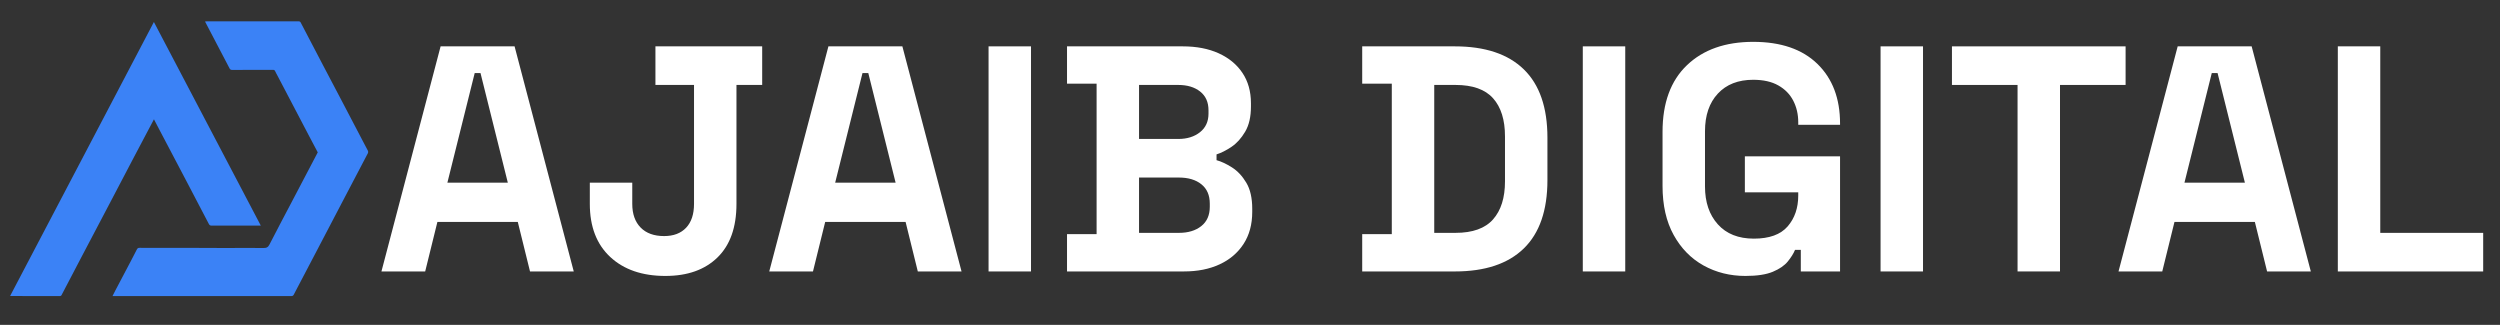 <?xml version="1.0" encoding="UTF-8" standalone="no"?> <svg xmlns="http://www.w3.org/2000/svg" xmlns:xlink="http://www.w3.org/1999/xlink" xmlns:serif="http://www.serif.com/" width="100%" height="100%" viewBox="0 0 177 23" version="1.1" xml:space="preserve" style="fill-rule:evenodd;clip-rule:evenodd;stroke-linejoin:round;stroke-miterlimit:2;"><rect x="0" y="0" width="177" height="23" fill="#333333" stroke="none"/><g><path d="M27.006,19.218l4.189,-15.936l5.237,-0l4.189,15.936l-3.096,0l-0.866,-3.506l-5.691,0l-0.865,3.506l-3.097,0Zm4.668,-6.283l4.28,-0l-1.935,-7.764l-0.41,0l-1.935,7.764Z" style="fill:#fff;fill-rule:nonzero;"></path><path d="M47.109,19.537c-1.639,0 -2.94,-0.448 -3.904,-1.343c-0.964,-0.896 -1.446,-2.148 -1.446,-3.757l0,-1.502l3.005,-0l0,1.502c0,0.714 0.198,1.271 0.592,1.674c0.395,0.402 0.949,0.603 1.662,0.603c0.668,-0 1.188,-0.197 1.56,-0.592c0.372,-0.395 0.558,-0.956 0.558,-1.685l-0,-8.423l-2.732,-0l-0,-2.732l7.558,-0l0,2.732l-1.821,-0l-0,8.423c-0,1.655 -0.448,2.918 -1.344,3.791c-0.895,0.873 -2.124,1.309 -3.688,1.309Z" style="fill:#fff;fill-rule:nonzero;"></path><path d="M54.463,19.218l4.189,-15.936l5.236,-0l4.189,15.936l-3.096,0l-0.865,-3.506l-5.692,0l-0.865,3.506l-3.096,0Zm4.667,-6.283l4.28,-0l-1.935,-7.764l-0.41,0l-1.935,7.764Z" style="fill:#fff;fill-rule:nonzero;"></path><rect x="69.99" y="3.282" width="3.005" height="15.937" style="fill:#fff;fill-rule:nonzero;"></rect><path d="M75.545,19.218l-0,-2.641l2.094,0l0,-10.654l-2.094,-0l-0,-2.641l8.196,-0c0.971,-0 1.817,0.163 2.538,0.489c0.721,0.327 1.283,0.789 1.685,1.389c0.402,0.599 0.603,1.317 0.603,2.151l0,0.228c0,0.729 -0.136,1.324 -0.41,1.787c-0.273,0.463 -0.595,0.82 -0.967,1.07c-0.372,0.251 -0.725,0.429 -1.059,0.535l0,0.41c0.334,0.091 0.698,0.262 1.093,0.512c0.395,0.251 0.732,0.611 1.013,1.082c0.281,0.47 0.421,1.085 0.421,1.844l0,0.227c0,0.881 -0.205,1.636 -0.614,2.266c-0.41,0.63 -0.976,1.112 -1.697,1.445c-0.72,0.334 -1.559,0.501 -2.515,0.501l-8.287,0Zm5.099,-2.732l2.824,0c0.652,0 1.18,-0.159 1.582,-0.478c0.402,-0.319 0.603,-0.774 0.603,-1.366l0,-0.227c0,-0.592 -0.197,-1.048 -0.592,-1.366c-0.394,-0.319 -0.926,-0.479 -1.593,-0.479l-2.824,0l0,3.916Zm0,-6.648l2.778,0c0.622,0 1.135,-0.159 1.537,-0.478c0.402,-0.318 0.603,-0.759 0.603,-1.32l0,-0.228c0,-0.577 -0.197,-1.02 -0.592,-1.332c-0.395,-0.311 -0.911,-0.466 -1.548,-0.466l-2.778,-0l0,3.824Z" style="fill:#fff;fill-rule:nonzero;"></path><path d="M96.444,19.218l0,-2.641l2.095,0l-0,-10.654l-2.095,-0l0,-2.641l6.557,-0c2.14,-0 3.768,0.542 4.884,1.628c1.115,1.085 1.673,2.697 1.673,4.837l0,3.006c0,2.14 -0.558,3.752 -1.673,4.837c-1.116,1.086 -2.744,1.628 -4.884,1.628l-6.557,0Zm5.1,-2.732l1.503,0c1.214,0 2.102,-0.318 2.663,-0.956c0.562,-0.637 0.843,-1.533 0.843,-2.686l-0,-3.188c-0,-1.168 -0.281,-2.068 -0.843,-2.697c-0.561,-0.63 -1.449,-0.945 -2.663,-0.945l-1.503,-0l0,10.472Z" style="fill:#fff;fill-rule:nonzero;"></path><rect x="112.062" y="3.282" width="3.005" height="15.937" style="fill:#fff;fill-rule:nonzero;"></rect><path d="M123.582,19.537c-1.093,0 -2.083,-0.247 -2.971,-0.74c-0.888,-0.493 -1.593,-1.214 -2.117,-2.163c-0.524,-0.948 -0.786,-2.106 -0.786,-3.472l0,-3.824c0,-2.049 0.577,-3.624 1.731,-4.724c1.153,-1.101 2.717,-1.651 4.69,-1.651c1.958,-0 3.472,0.52 4.542,1.559c1.07,1.04 1.605,2.448 1.605,4.224l-0,0.091l-2.96,-0l-0,-0.182c-0,-0.562 -0.118,-1.07 -0.353,-1.526c-0.235,-0.455 -0.588,-0.816 -1.059,-1.081c-0.47,-0.266 -1.062,-0.399 -1.775,-0.399c-1.063,0 -1.898,0.327 -2.505,0.979c-0.607,0.653 -0.91,1.541 -0.91,2.664l-0,3.916c-0,1.108 0.303,2 0.91,2.675c0.607,0.675 1.457,1.013 2.55,1.013c1.093,0 1.89,-0.288 2.391,-0.865c0.5,-0.577 0.751,-1.305 0.751,-2.186l-0,-0.227l-3.779,-0l-0,-2.55l6.739,-0l-0,8.15l-2.778,0l0,-1.525l-0.41,-0c-0.106,0.258 -0.277,0.531 -0.512,0.82c-0.235,0.288 -0.588,0.531 -1.059,0.728c-0.47,0.197 -1.115,0.296 -1.935,0.296Z" style="fill:#fff;fill-rule:nonzero;"></path><rect x="133.144" y="3.282" width="3.005" height="15.937" style="fill:#fff;fill-rule:nonzero;"></rect><path d="M142.843,19.218l-0,-13.204l-4.645,-0l0,-2.732l12.294,-0l0,2.732l-4.644,-0l-0,13.204l-3.005,0Z" style="fill:#fff;fill-rule:nonzero;"></path><path d="M149.991,19.218l4.189,-15.936l5.237,-0l4.189,15.936l-3.096,0l-0.866,-3.506l-5.691,0l-0.865,3.506l-3.097,0Zm4.668,-6.283l4.28,-0l-1.935,-7.764l-0.41,0l-1.935,7.764Z" style="fill:#fff;fill-rule:nonzero;"></path><path d="M165.518,19.218l0,-15.936l3.005,-0l0,13.204l7.286,0l-0,2.732l-10.291,0Z" style="fill:#fff;fill-rule:nonzero;"></path></g><g id="Layer_2"><g id="Layer_1-2"><path d="M-0.091,-2.1l27.115,-0l0,27.112l-27.115,0l-0,-27.112Zm22.588,12.888c-0.644,1.226 -1.291,2.456 -1.939,3.69c-0.494,0.941 -0.993,1.878 -1.476,2.825c-0.102,0.199 -0.209,0.258 -0.433,0.254c-0.873,-0.016 -1.747,0 -2.621,0c-0.798,0 -1.596,-0.008 -2.394,-0.009c-1.251,0 -2.501,0 -3.75,-0.003c-0.087,-0.011 -0.171,0.039 -0.202,0.121c-0.124,0.254 -0.258,0.504 -0.39,0.755c-0.374,0.712 -0.749,1.424 -1.126,2.136c-0.067,0.127 -0.131,0.256 -0.206,0.402l12.659,0c0.078,0.008 0.152,-0.038 0.18,-0.111c0.558,-1.071 1.119,-2.141 1.683,-3.21c0.651,-1.24 1.301,-2.48 1.95,-3.72c0.54,-1.029 1.08,-2.058 1.621,-3.088c0.021,-0.05 0.021,-0.107 -0,-0.157c-0.131,-0.261 -0.272,-0.516 -0.407,-0.774c-0.484,-0.922 -0.968,-1.846 -1.451,-2.77c-0.432,-0.823 -0.864,-1.645 -1.297,-2.467c-0.534,-1.018 -1.067,-2.038 -1.599,-3.058c-0.025,-0.064 -0.089,-0.105 -0.157,-0.101c-2.174,0.003 -4.348,0.004 -6.522,0.003c-0.03,-0 -0.061,0.005 -0.102,0.008c0.017,0.034 0.026,0.057 0.038,0.078c0.565,1.078 1.129,2.156 1.693,3.235c0.028,0.077 0.107,0.125 0.189,0.116c0.961,-0.004 1.922,0 2.884,-0.004c0.075,0 0.122,0.015 0.157,0.09c0.052,0.113 0.115,0.222 0.173,0.333l1.254,2.394c0.321,0.613 0.643,1.226 0.964,1.84c0.206,0.401 0.416,0.795 0.627,1.192Zm-21.78,10.165c0.037,0.003 0.058,0.006 0.077,0.006c1.146,0 2.292,0 3.437,0.003c0.062,0.004 0.12,-0.035 0.14,-0.094c0.475,-0.909 0.95,-1.818 1.426,-2.725c0.709,-1.351 1.419,-2.701 2.129,-4.05c0.493,-0.938 0.984,-1.875 1.475,-2.813c0.318,-0.605 0.638,-1.21 0.959,-1.814l0.538,-1.019c0.115,0.221 0.221,0.427 0.329,0.632c0.656,1.249 1.313,2.496 1.969,3.744c0.529,1.008 1.057,2.017 1.584,3.027c0.033,0.084 0.119,0.136 0.209,0.127c1.112,-0.004 2.224,-0.003 3.336,-0.003l0.138,0c-2.525,-4.811 -5.048,-9.616 -7.567,-14.416l-10.179,19.395Z" style="fill:none;fill-rule:nonzero;"></path><path d="M22.497,10.788c-0.209,-0.398 -0.421,-0.791 -0.627,-1.186c-0.323,-0.613 -0.644,-1.226 -0.964,-1.84l-1.255,-2.394c-0.058,-0.111 -0.122,-0.219 -0.173,-0.333c-0.033,-0.074 -0.08,-0.09 -0.157,-0.09c-0.961,0 -1.922,0 -2.884,0.005c-0.082,0.009 -0.16,-0.04 -0.189,-0.117c-0.561,-1.08 -1.126,-2.158 -1.693,-3.235c-0.011,-0.021 -0.021,-0.043 -0.037,-0.077c0.04,-0.004 0.071,-0.009 0.101,-0.009c2.174,0 4.348,-0.001 6.522,-0.002c0.069,-0.005 0.133,0.036 0.157,0.1c0.532,1.021 1.065,2.04 1.599,3.058c0.432,0.823 0.864,1.646 1.298,2.467c0.484,0.923 0.967,1.846 1.45,2.77c0.136,0.258 0.276,0.514 0.407,0.774c0.022,0.05 0.022,0.107 0,0.157c-0.537,1.031 -1.077,2.06 -1.62,3.088c-0.649,1.237 -1.298,2.476 -1.945,3.716c-0.562,1.07 -1.123,2.14 -1.683,3.21c-0.028,0.074 -0.103,0.119 -0.181,0.111c-4.172,-0.002 -8.344,-0.002 -12.516,0l-0.142,0c0.074,-0.146 0.139,-0.275 0.205,-0.402c0.375,-0.713 0.75,-1.424 1.126,-2.136c0.132,-0.251 0.266,-0.501 0.39,-0.755c0.031,-0.082 0.114,-0.133 0.2,-0.122c1.25,0.004 2.5,-0 3.75,0.003c0.798,-0 1.597,0.009 2.395,0.009c0.874,-0 1.748,-0.015 2.621,-0c0.223,0.004 0.331,-0.056 0.432,-0.255c0.482,-0.947 0.982,-1.884 1.476,-2.825c0.646,-1.232 1.292,-2.462 1.937,-3.69Z" style="fill:#3b82f6;fill-rule:nonzero;"></path><path d="M0.717,20.953l10.179,-19.395c2.525,4.808 5.048,9.613 7.569,14.415l-0.138,-0c-1.112,-0 -2.224,-0 -3.336,0.002c-0.09,0.009 -0.176,-0.042 -0.209,-0.126c-0.525,-1.011 -1.053,-2.02 -1.584,-3.028c-0.655,-1.248 -1.312,-2.496 -1.969,-3.743c-0.108,-0.205 -0.214,-0.411 -0.329,-0.632l-0.539,1.02c-0.319,0.605 -0.639,1.209 -0.958,1.814c-0.492,0.937 -0.984,1.875 -1.475,2.813c-0.712,1.35 -1.423,2.7 -2.131,4.05c-0.477,0.905 -0.952,1.814 -1.426,2.725c-0.02,0.059 -0.078,0.098 -0.14,0.094c-1.145,-0.004 -2.291,-0.003 -3.437,-0.003c-0.019,0 -0.04,-0.003 -0.077,-0.006Z" style="fill:#3b82f6;fill-rule:nonzero;"></path></g></g></svg> 